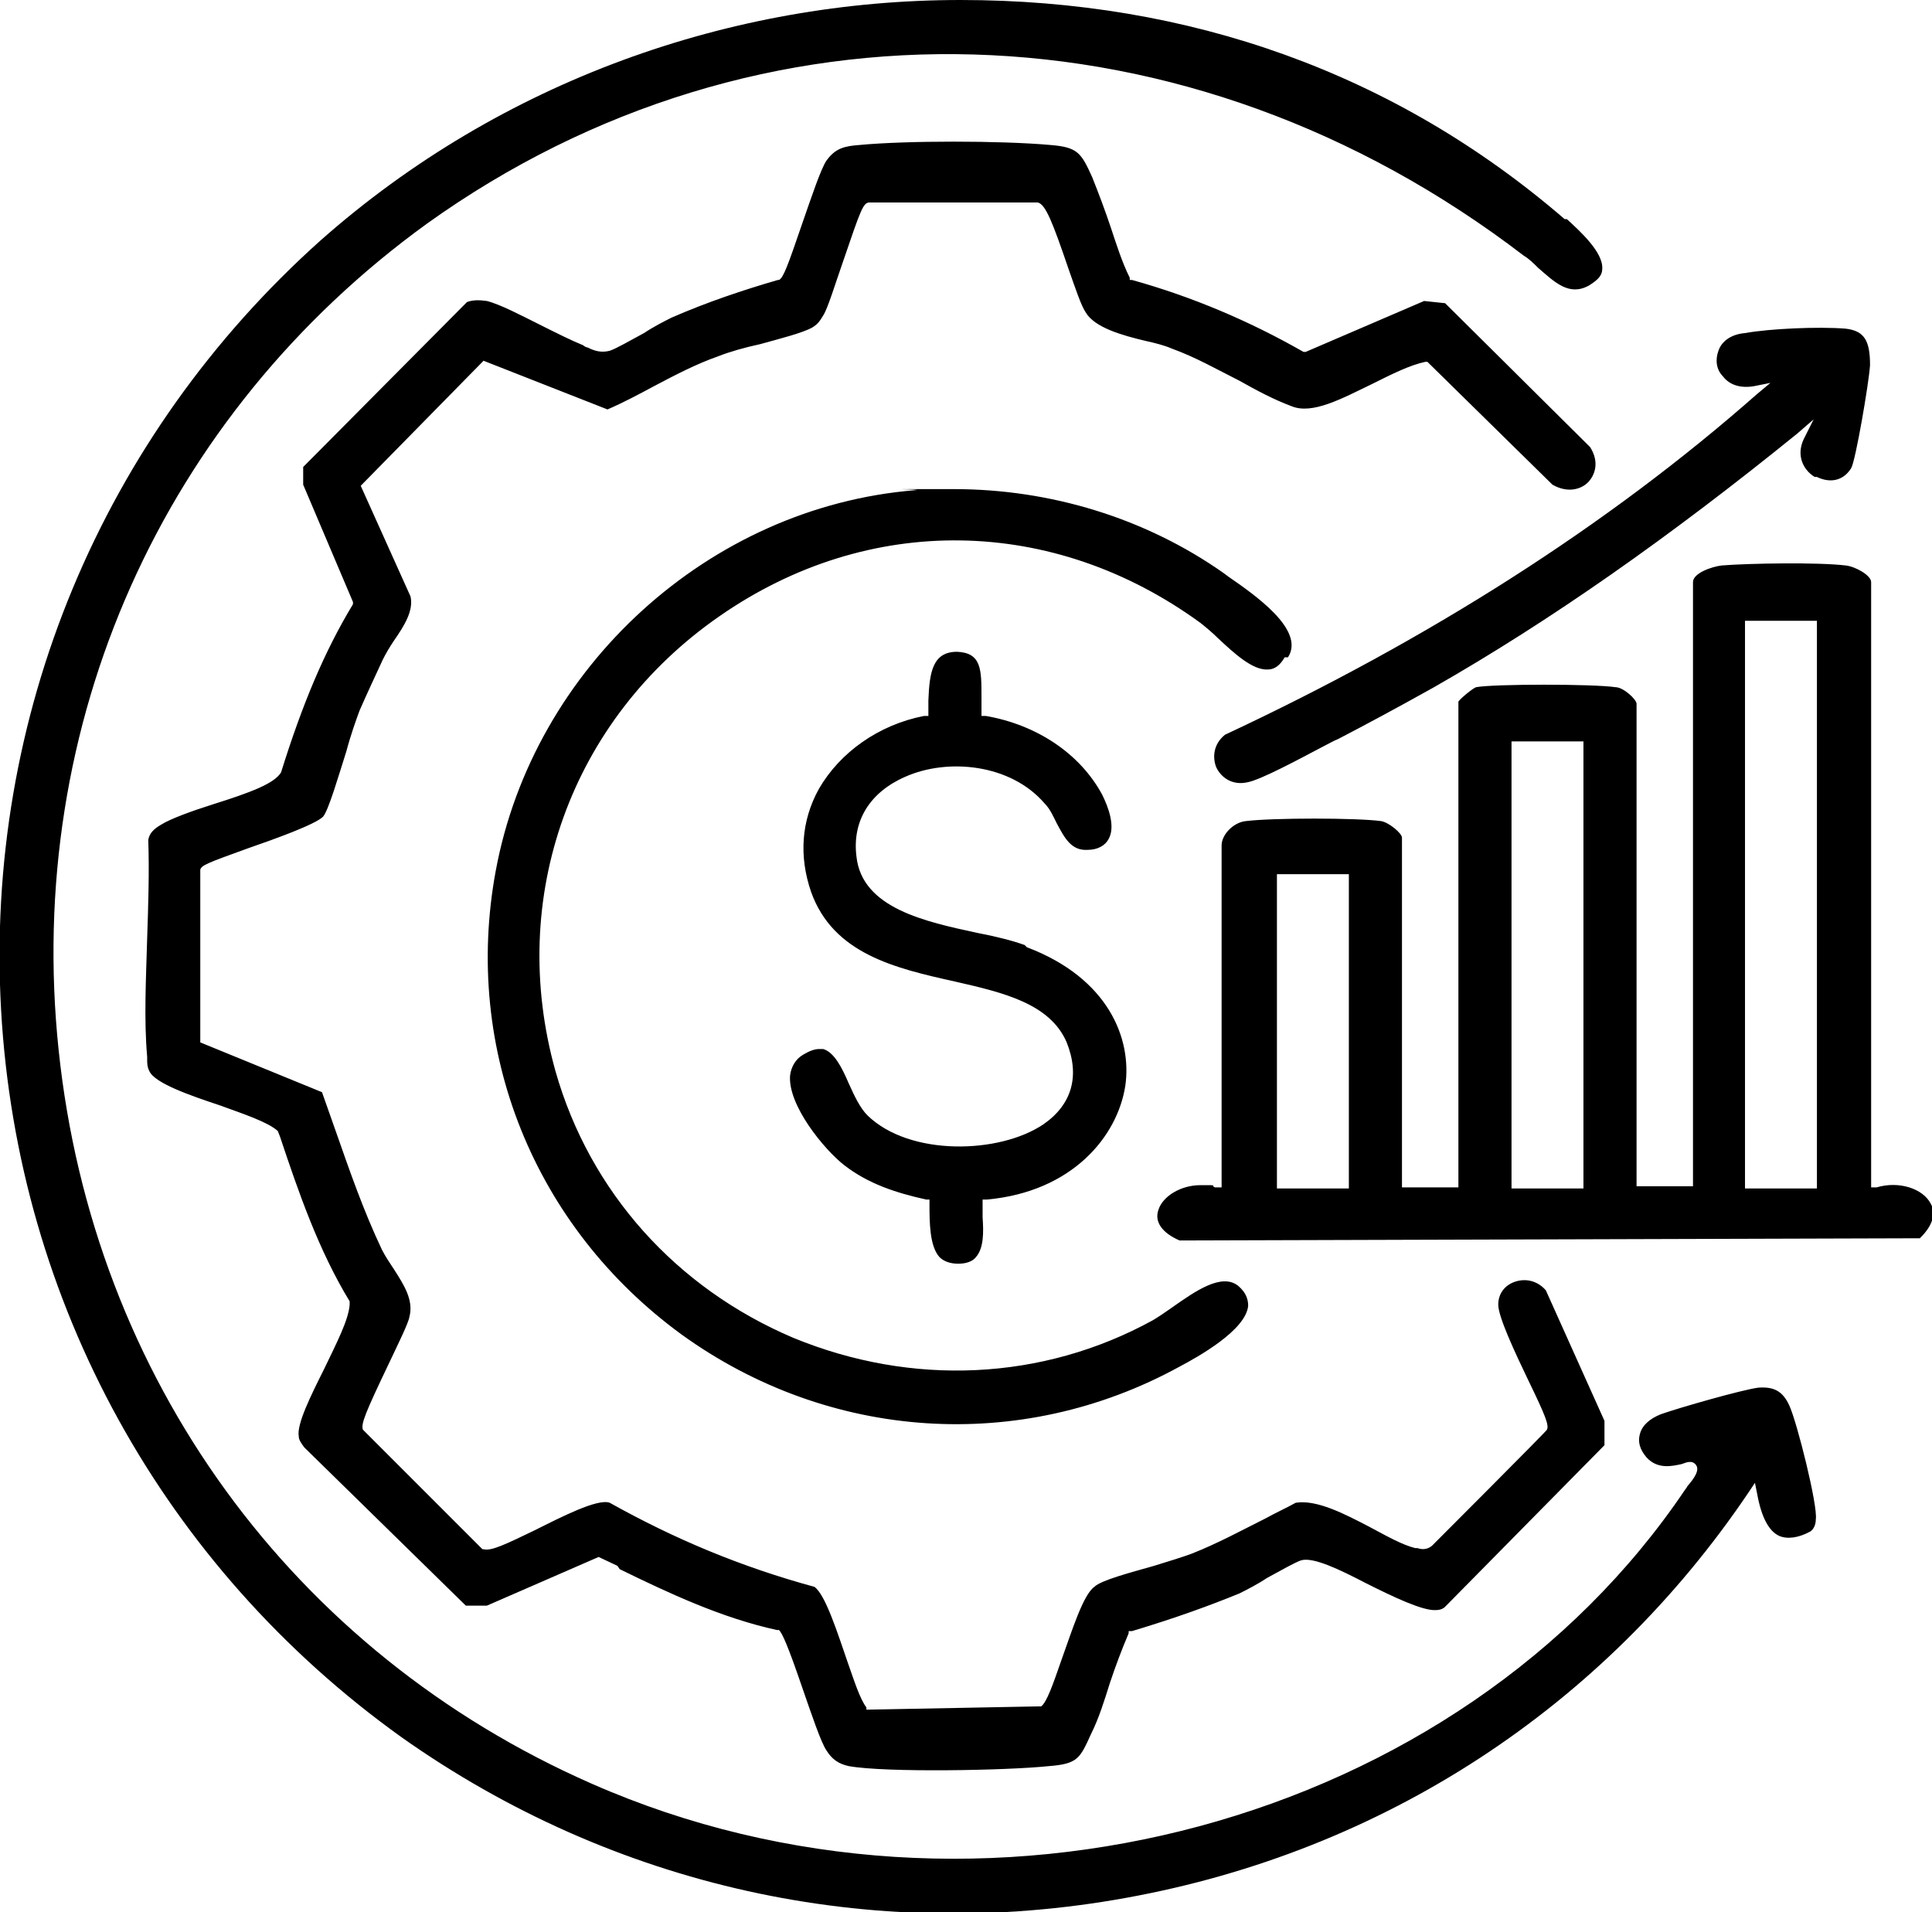 <svg xmlns="http://www.w3.org/2000/svg" id="Layer_1" viewBox="0 0 174.6 172.8"><path d="M.1,91.3c-1.5-26.5,9.1-51.9,28.9-69.6C45.3,7.3,66.1,0,86.8,0s39.3,6.6,54.6,19.8h.2c1.2,1.1,3.3,3,3.2,4.5,0,.6-.4,1-1.2,1.5-1.8,1-3.1-.3-4.6-1.6-.4-.4-.8-.8-1.3-1.1C107.4-.1,68.5-1.2,38.6,20.2,14.7,37.5,2.2,65.4,5.3,94.9c3.1,29.6,21.1,54.4,48.2,66.3,35,15.4,78.4,3.7,98.8-26.6,0,0,.1-.1.2-.3.6-.7,1.2-1.5.7-2h0c-.3-.3-.7-.2-1.2,0-.9.2-2.2.5-3.2-.6-.6-.7-.8-1.4-.6-2.1.2-.8.9-1.4,1.9-1.8,1.7-.6,7.3-2.2,8.8-2.4,1.4-.1,2.2.3,2.8,1.6.7,1.5,2.6,9.1,2.4,10.3,0,.5-.2.9-.5,1.1-1.1.6-2.1.7-2.8.4-.9-.4-1.6-1.6-2-3.8l-.2-1-.6.9c-13.1,19.4-33,32.4-56.2,36.6-23.1,4.2-46.4-1-65.5-14.5C14.8,141.6,1.6,117.7.1,91.3ZM56,141.8c4.5,2.2,9.2,4.4,14.2,5.5h.2c.3.3.8,1.4,2.1,5.2.8,2.3,1.7,5,2.2,5.7.5.8,1.1,1.2,2,1.4,3.3.6,14.3.4,18.1,0,2.6-.2,2.8-.7,3.8-2.9.7-1.4,1.2-3,1.7-4.6.5-1.5,1.1-3.1,1.7-4.5v-.2c0,0,.3,0,.3,0,4-1.2,7-2.3,9.7-3.4.6-.3,1.6-.8,2.5-1.4,1.3-.7,2.5-1.4,3.1-1.6,1.1-.3,3.4.8,5.9,2.1,2.4,1.2,5.1,2.5,6.3,2.4.3,0,.6-.1.8-.3l14.4-14.6v-2.2s-5.3-11.8-5.3-11.8c-.7-.8-1.7-1.1-2.7-.8-1,.3-1.6,1.1-1.6,2.1,0,1.1,1.5,4.3,2.7,6.8,1.6,3.3,1.9,4.1,1.7,4.5h0c0,.1-10.4,10.5-10.4,10.5-.5.4-1,.3-1.3.2h-.2c-1.2-.3-2.6-1.1-4.1-1.9-2.3-1.2-4.8-2.5-6.7-2.2-.9.5-1.8.9-2.7,1.4-2.2,1.1-4.4,2.3-6.7,3.2-.8.3-2.1.7-3.4,1.1-2.1.6-4.8,1.3-5.4,1.9-1,.7-2,3.9-2.9,6.4-.9,2.6-1.4,4-1.9,4.4h-.1c0,0-15.7.3-15.7.3v-.2c-.6-.8-1.1-2.4-1.7-4.1-.9-2.6-2-6.1-3-6.8-6.6-1.8-12.6-4.3-18.5-7.6-1.1-.4-4.4,1.3-6.8,2.5-2.5,1.2-3.9,1.9-4.6,1.7h-.1s-10.8-10.8-10.8-10.8c-.2-.5.2-1.5,2.4-6.1.8-1.7,1.7-3.5,1.8-4.1.4-1.5-.5-2.9-1.4-4.3-.4-.6-.8-1.2-1.1-1.8-1.7-3.6-2.9-7.1-4.2-10.8-.4-1.1-.8-2.3-1.2-3.4l-11-4.5v-15.6c0,0,0,0,0,0,.1-.4.6-.6,4.2-1.9,2.6-.9,6.2-2.2,6.9-2.9.5-.6,1.4-3.7,2.1-5.9.4-1.5.9-2.9,1.2-3.7.7-1.6,1.5-3.3,2.1-4.6.3-.6.6-1.1,1-1.7.9-1.3,1.8-2.7,1.5-4l-4.5-10,11.1-11.3,11.2,4.4c1.4-.6,2.9-1.4,4.2-2.1,1.9-1,3.8-2,5.8-2.7,1-.4,2.4-.8,3.8-1.1,1.8-.5,3.8-1,4.7-1.5.5-.3.7-.6,1-1.1.4-.6,1.1-2.9,1.8-4.9,1.6-4.7,1.8-5.2,2.3-5.3h0s15.3,0,15.3,0c.7.2,1.3,1.7,2.8,6.1.6,1.7,1.1,3.2,1.5,3.8.8,1.4,3.3,2.1,5.4,2.6.9.2,1.7.4,2.4.7,2.2.8,4.1,1.9,6.1,2.9,1.6.9,3.1,1.7,4.7,2.3,1.9.8,4.6-.7,7.3-2,1.8-.9,3.4-1.7,4.8-2h.2s11.3,11.1,11.3,11.1c1.4.8,2.6.4,3.2-.2.6-.6,1.1-1.8.2-3.2l-13.1-13-1.9-.2-10.7,4.6h-.2c-4.9-2.8-10.1-5-15.5-6.5h-.2c0,0,0-.2,0-.2-.7-1.4-1.2-3-1.7-4.5-.5-1.5-1.1-3.1-1.7-4.6-1-2.2-1.3-2.7-3.8-2.9-4.5-.4-13-.4-17.2,0-1.4.1-2.2.3-3,1.4-.5.7-1.4,3.4-2.2,5.7-1.3,3.8-1.7,4.9-2.1,5.1h-.1c-3.1.9-6.4,2-9.6,3.4-.6.3-1.6.8-2.5,1.4-1.3.7-2.5,1.4-3.1,1.6-.8.2-1.4,0-2-.3-.1,0-.3-.1-.4-.2-1-.4-2.4-1.1-3.8-1.8-1.8-.9-3.7-1.9-4.9-2.2-.7-.1-1.3-.1-1.8.1l-14.8,14.9v1.6c0,0,4.5,10.6,4.5,10.6v.2c-2.6,4.3-4.6,9.1-6.5,15.2h0c-.6,1-2.7,1.8-6.2,2.9-1.9.6-3.8,1.3-4.6,1.8-.7.4-1.1.8-1.2,1.4.1,2.9,0,5.9-.1,8.9-.1,3.6-.3,7.3,0,10.7v.2c0,.4,0,.7.2,1.1.5,1.1,3.7,2.2,6.4,3.1,2.2.8,4.3,1.5,5.2,2.3h0c0,0,.2.5.2.5,1.7,5.1,3.5,10.3,6.3,14.9h0c0,.1,0,.3,0,.3-.1,1.4-1.2,3.5-2.3,5.8-1.2,2.4-2.5,5-2.3,6.1,0,.3.2.6.5,1l14.6,14.3h1.9s10.1-4.4,10.1-4.4l1.7.8ZM173.5,111.9l-66.9.2c-1.6-.7-2.3-1.7-1.9-2.8.4-1.2,2-2.2,3.8-2.2s.8,0,1.3.2h.6c0,.1,0-30.9,0-30.9,0-1,1.1-2.1,2.2-2.2,2.4-.3,10-.3,12.2,0,.7.1,1.9,1.1,1.9,1.5v31.6h5.1v-43.9c.2-.3,1.3-1.2,1.6-1.3,1.6-.3,10.6-.3,12.6,0,.7,0,1.9,1.1,1.9,1.5v43.6h5.1v-54.6c0-.8,1.7-1.4,2.6-1.5,2.5-.2,8.7-.3,11.2,0,.9.1,2.3.9,2.3,1.5v54.7h.5c2-.6,4.2.1,4.9,1.5.5.9.1,2-.9,3ZM121.9,79h-6.5v28.4h6.5v-28.4ZM143.1,67h-6.5v40.4h6.5v-40.4ZM164.2,56.1h-6.5v51.3h6.5v-51.3ZM116.4,59.4c1.6-2.5-3.1-5.7-5.4-7.3l-.4-.3c-7.1-5-15.7-7.6-24.4-7.6s-2.3,0-3.5.1c-18.6,1.5-34.5,16-37.9,34.4-3,16.2,3.5,32.2,16.8,41.9,13.3,9.6,30.6,10.8,45,2.9,1.7-.9,6-3.3,6.2-5.5,0-.6-.2-1.2-.9-1.8-1.5-1.2-3.9.5-5.9,1.9-.7.5-1.3.9-1.8,1.2-10,5.5-21.8,6-32.5,1.6-10.6-4.5-18.4-13.2-21.5-24.1-4.4-15.7,1.4-31.8,14.8-41.1,13.5-9.4,30.2-9.1,43.5.6.5.4,1.1.9,1.6,1.4,1.4,1.3,3.1,2.9,4.5,2.8.6,0,1.1-.4,1.5-1.1ZM92.6,85.4c-1.1-.4-2.7-.8-4.3-1.1-4.6-1-10.4-2.2-10.9-6.9-.4-3.2,1.2-5.8,4.4-7.2,3.8-1.7,9.5-1.2,12.6,2.4.5.5.8,1.2,1.1,1.8.7,1.3,1.3,2.5,2.8,2.4.9,0,1.6-.4,1.9-1,.6-1.1,0-2.8-.6-4-2-3.7-5.9-6.3-10.5-7.1h-.4c0,0,0-.4,0-.4,0-.4,0-.8,0-1.3,0-2.5,0-4-2.2-4.1-2.2,0-2.5,1.8-2.6,4.4,0,.4,0,.7,0,1.1v.3s-.4,0-.4,0c-4.1.8-7.6,3.3-9.5,6.6-1.6,2.9-1.8,6.1-.7,9.3,2,5.6,7.6,6.9,13,8.1,4.4,1,8.6,2,10.1,5.5,1.2,3,.5,5.6-2.1,7.4-4,2.7-12.1,2.9-15.9-.8-.7-.7-1.2-1.8-1.7-2.9-.6-1.4-1.3-2.8-2.3-3.1-.1,0-.3,0-.4,0-.4,0-.9.2-1.4.5-.7.4-1.1,1.1-1.2,1.9-.2,2.7,3.1,6.7,4.9,8.1,2.2,1.7,4.7,2.5,7.4,3.1h.3c0,0,0,.4,0,.4,0,1.6,0,3.8.9,4.8.4.4,1,.6,1.7.6.7,0,1.3-.2,1.6-.6.7-.8.7-2.2.6-3.6,0-.4,0-.8,0-1.2v-.4s.4,0,.4,0c7.7-.7,11.8-5.7,12.5-10.3.6-4.2-1.5-9.7-8.9-12.5ZM164.2,43.1c1,.5,2.3.5,3.1-.8.4-.7,1.6-7.7,1.7-9.3,0-2.2-.5-3.1-2.2-3.3-2.5-.2-6.9,0-9.1.4-1.2.1-2.1.7-2.4,1.6-.3.8-.2,1.7.4,2.3.6.8,1.6,1.1,2.8.9l1.5-.3-1.2,1c-13.5,11.9-29.7,22.2-48.1,30.8-1.1.9-1.1,2.1-.8,2.9.4.9,1.4,1.7,2.8,1.4,1.2-.2,4.7-2.1,6.8-3.2.6-.3,1.1-.6,1.4-.7,2.5-1.3,5.3-2.8,8.7-4.7,10.5-6,21.2-13.5,32.8-22.9l1.5-1.3-.9,1.8c-.7,1.5,0,2.8,1,3.4Z"></path></svg>